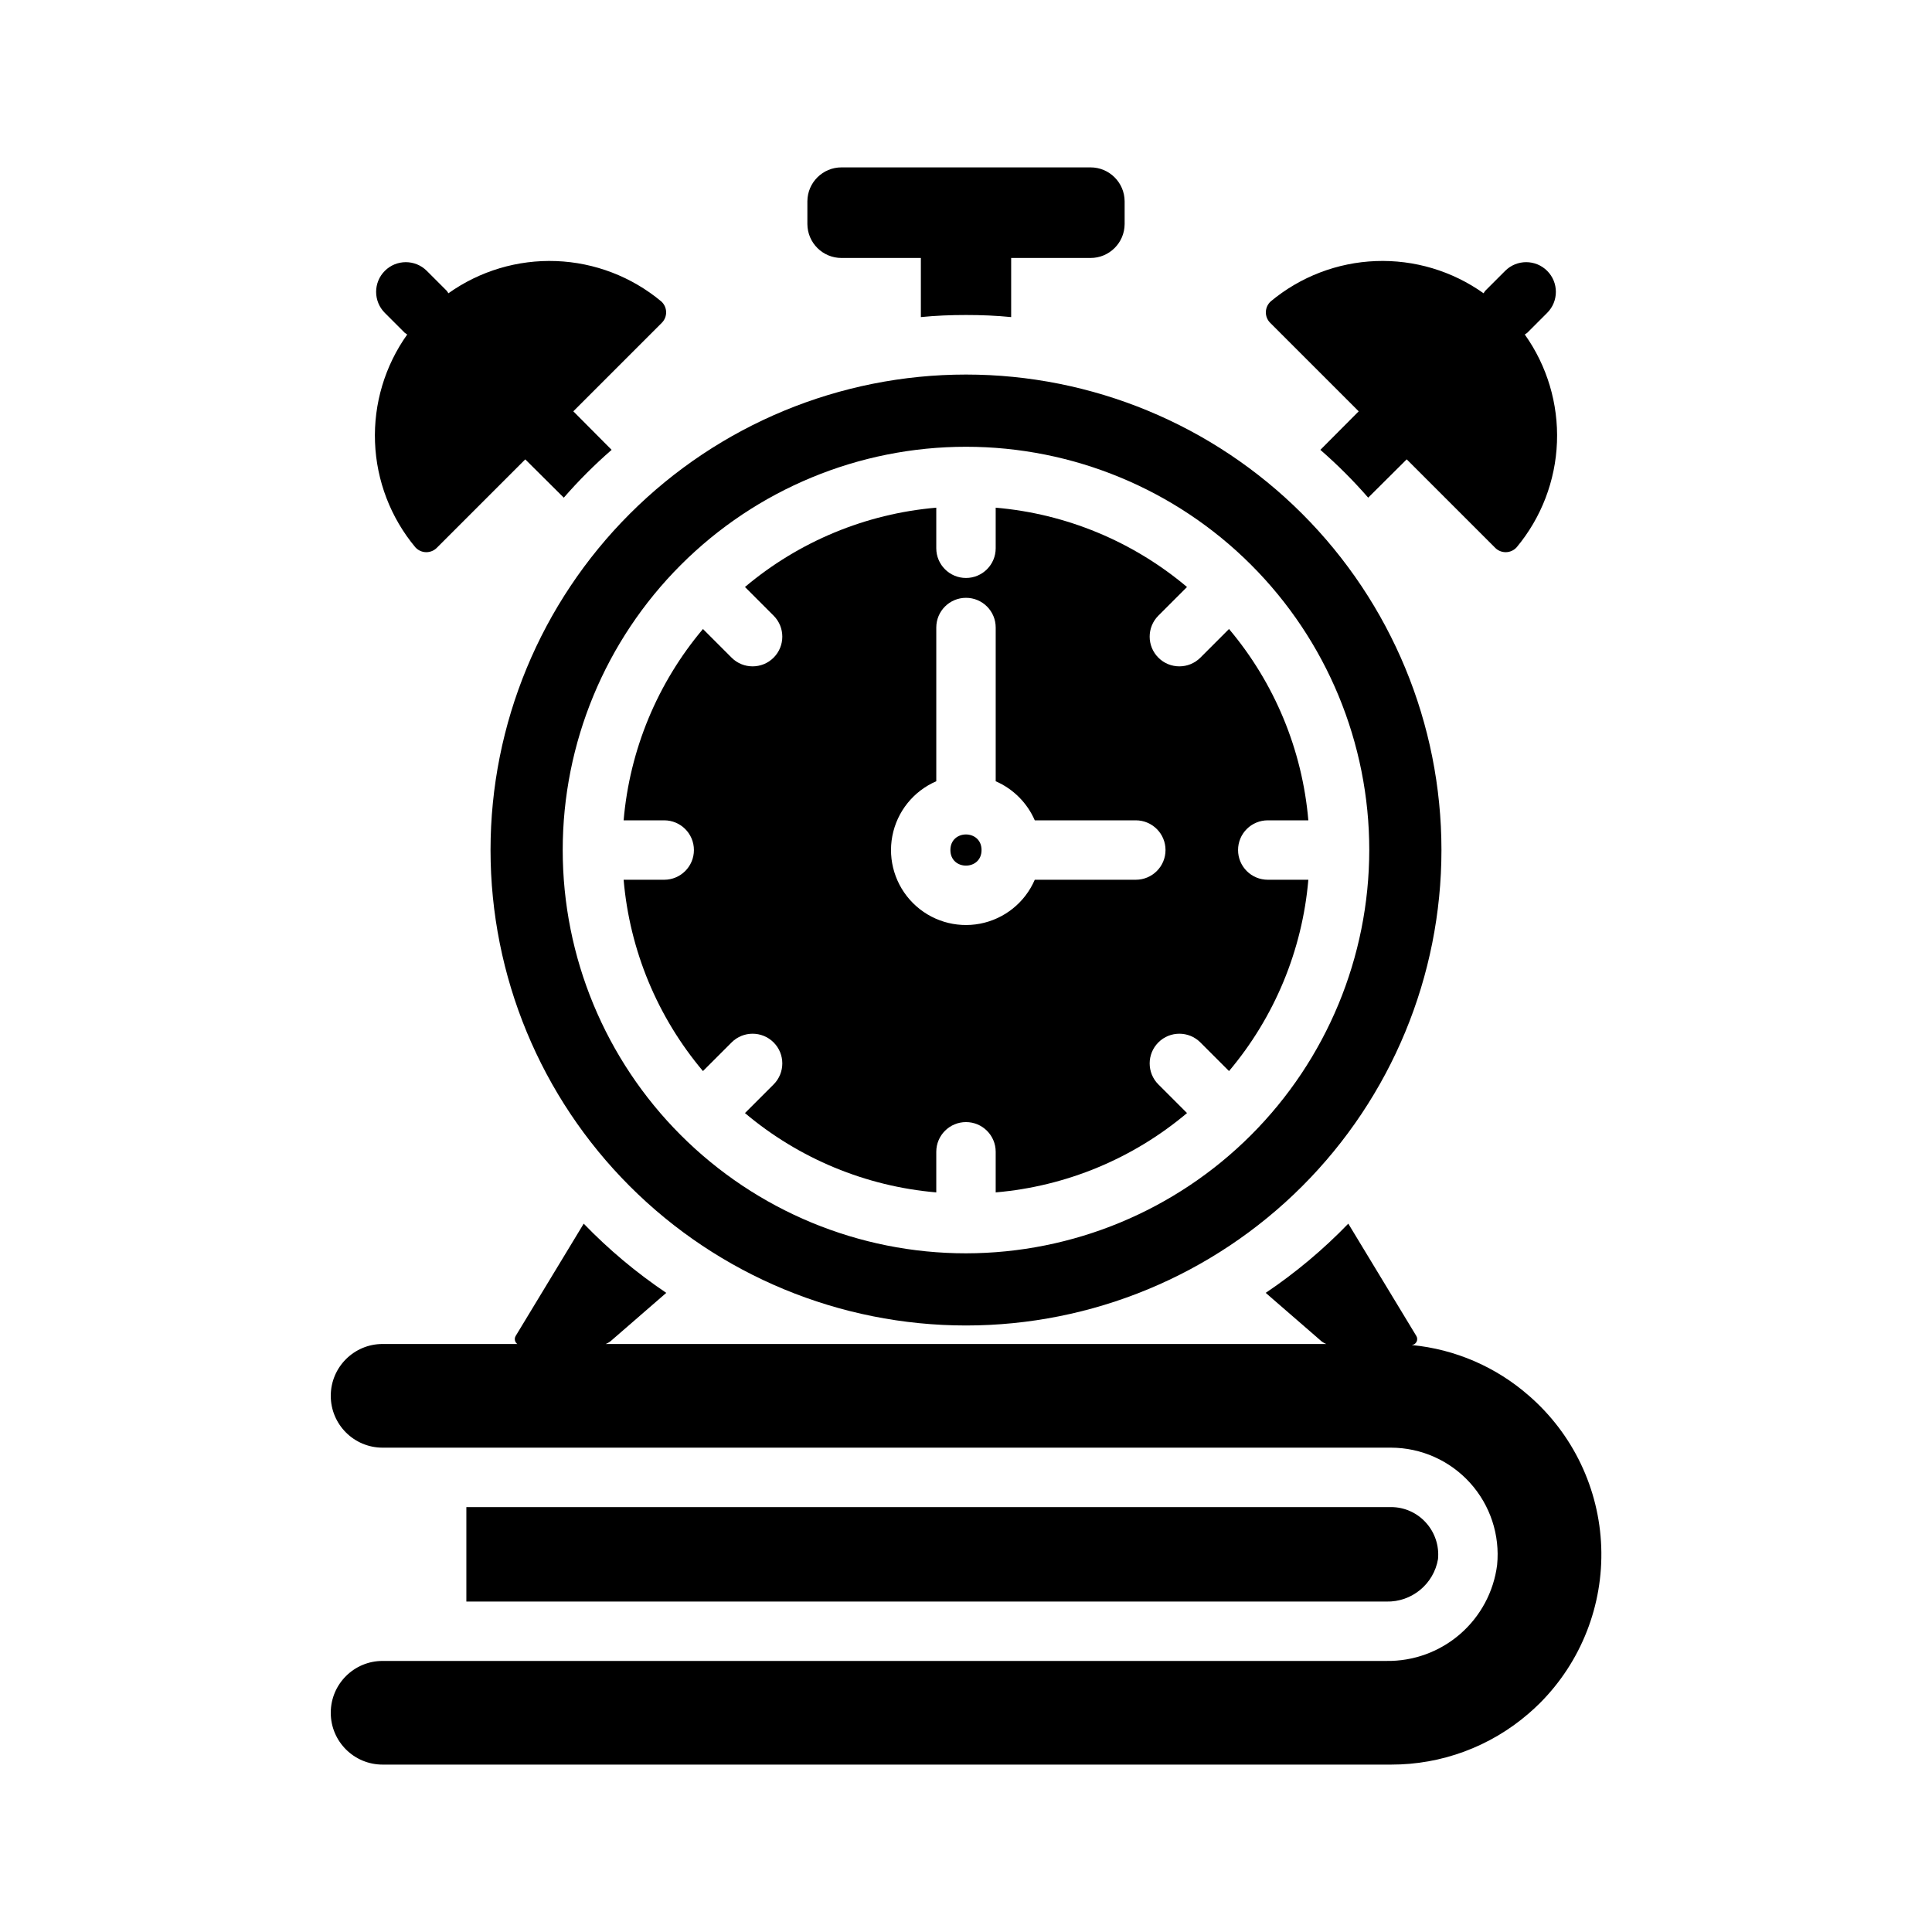 <?xml version="1.0" encoding="UTF-8"?>
<!-- Uploaded to: SVG Find, www.svgrepo.com, Generator: SVG Find Mixer Tools -->
<svg fill="#000000" width="800px" height="800px" version="1.1" viewBox="144 144 512 512" xmlns="http://www.w3.org/2000/svg">
 <g>
  <path d="m442.04 197.33v6.062c-0.035 4.973-4.082 8.984-9.055 8.973h-21.016v15.664c-3.938-0.395-7.949-0.551-11.965-0.551s-8.031 0.156-11.965 0.551v-15.664h-21.02c-4.973 0.012-9.02-4-9.055-8.973v-6.062c0.035-4.973 4.082-8.98 9.055-8.973h65.969-0.004c4.973-0.008 9.02 4 9.055 8.973z"/>
  <path d="m400 243.26c-33.418 0-65.469 13.277-89.098 36.906-23.633 23.629-36.906 55.68-36.906 89.098s13.273 65.469 36.906 89.098c23.629 23.629 55.68 36.906 89.098 36.906s65.465-13.277 89.094-36.906c23.633-23.629 36.906-55.68 36.906-89.098s-13.273-65.465-36.902-89.098c-23.633-23.629-55.68-36.906-89.098-36.906zm0 232.88v0.004c-28.344 0-55.527-11.262-75.57-31.305-20.043-20.039-31.305-47.223-31.305-75.566 0-28.348 11.262-55.527 31.305-75.57 20.043-20.043 47.227-31.305 75.57-31.305s55.527 11.262 75.57 31.305c20.039 20.043 31.301 47.223 31.301 75.57-0.031 28.332-11.301 55.5-31.336 75.535-20.035 20.035-47.203 31.305-75.535 31.336z"/>
  <path d="m472.1 369.27c-0.004-2.09 0.824-4.094 2.301-5.57 1.477-1.477 3.481-2.305 5.57-2.305h10.754c-1.602-18.668-8.945-36.379-21.023-50.703l-7.59 7.594c-3.074 3.074-8.059 3.074-11.133 0-3.07-3.074-3.07-8.059 0-11.133l7.59-7.594c-14.32-12.074-32.035-19.418-50.699-21.02v10.754c0 4.348-3.523 7.875-7.871 7.875s-7.875-3.527-7.875-7.875v-10.754c-18.664 1.602-36.375 8.945-50.699 21.02l7.59 7.594c3.074 3.074 3.074 8.059 0 11.133-3.074 3.074-8.059 3.074-11.133 0l-7.59-7.594c-12.078 14.324-19.422 32.035-21.023 50.703h10.754c4.348 0 7.875 3.527 7.875 7.875 0 4.348-3.527 7.871-7.875 7.871h-10.754c1.602 18.668 8.945 36.379 21.023 50.703l7.59-7.59v-0.004c3.074-3.074 8.059-3.074 11.133 0s3.074 8.059 0 11.133l-7.59 7.59h-0.004c14.324 12.078 32.039 19.422 50.703 21.023v-10.762c0-4.348 3.527-7.871 7.875-7.871s7.871 3.523 7.871 7.871v10.762c18.668-1.602 36.379-8.945 50.703-21.023l-7.59-7.59h-0.004c-3.07-3.074-3.07-8.059 0-11.133 3.074-3.074 8.059-3.074 11.133 0l7.594 7.594c12.074-14.324 19.422-32.035 21.02-50.703h-10.754c-2.09 0-4.094-0.828-5.57-2.305-1.477-1.477-2.305-3.481-2.301-5.566zm-27.098 7.871h-26.777c-2.606 6.043-8.039 10.406-14.504 11.645-6.465 1.238-13.125-0.809-17.777-5.465-4.656-4.652-6.703-11.312-5.465-17.777 1.238-6.465 5.602-11.898 11.645-14.504v-40.742c0-4.348 3.527-7.871 7.875-7.871s7.871 3.523 7.871 7.871v40.742c4.637 2.016 8.34 5.719 10.355 10.355h26.773c4.348 0 7.875 3.527 7.875 7.875 0 4.348-3.527 7.871-7.875 7.871z"/>
  <path d="m404.12 369.27c0 5.504-8.254 5.504-8.254 0 0-5.508 8.254-5.508 8.254 0"/>
  <path d="m548.08 232.64c0.215-0.129 0.422-0.266 0.625-0.414l5.312-5.312c3.074-3.074 3.074-8.059 0-11.133-3.074-3.074-8.059-3.074-11.133 0l-5.312 5.312c-0.148 0.203-0.289 0.41-0.414 0.625-8.316-5.918-18.355-8.918-28.555-8.531-10.199 0.387-19.984 4.141-27.828 10.672-0.809 0.723-1.285 1.75-1.309 2.836-0.027 1.086 0.402 2.133 1.18 2.891l23.422 23.422-10.16 10.207c4.516 3.926 8.75 8.16 12.676 12.672l10.207-10.156 23.422 23.422c0.758 0.777 1.805 1.203 2.891 1.18 1.086-0.023 2.113-0.5 2.836-1.309 6.531-7.844 10.285-17.629 10.672-27.828s-2.613-20.238-8.531-28.555z"/>
  <path d="m319.22 223.86c-7.844-6.531-17.625-10.285-27.824-10.672-10.199-0.387-20.242 2.613-28.559 8.531-0.125-0.215-0.266-0.422-0.414-0.625l-5.312-5.312c-3.074-3.074-8.055-3.074-11.129 0-3.074 3.074-3.074 8.059 0 11.133l5.312 5.312c0.199 0.148 0.406 0.285 0.625 0.414-5.922 8.316-8.922 18.355-8.535 28.555 0.387 10.199 4.141 19.984 10.676 27.828 0.723 0.809 1.746 1.285 2.832 1.309 1.086 0.023 2.133-0.402 2.894-1.18l23.414-23.414 10.211 10.152c3.926-4.516 8.16-8.75 12.676-12.676l-10.152-10.211 23.414-23.414v-0.004c0.777-0.758 1.207-1.805 1.184-2.891-0.027-1.086-0.5-2.113-1.312-2.836z"/>
  <path d="m549.17 513.87c-8.688-7.625-19.555-12.32-31.059-13.422 0.551-0.039 1.043-0.363 1.293-0.855 0.25-0.496 0.227-1.082-0.066-1.555l-18.027-29.758v0.004c-6.633 6.863-13.969 13.012-21.887 18.34l14.879 12.91c0.363 0.258 0.754 0.469 1.164 0.637h-190.94c0.41-0.168 0.801-0.379 1.164-0.637l14.879-12.91c-7.918-5.328-15.254-11.477-21.883-18.34l-18.027 29.758v-0.004c-0.43 0.719-0.242 1.645 0.43 2.133h-35.699c-7.586 0-13.734 6.152-13.734 13.738 0 7.586 6.148 13.738 13.734 13.738h267.26c7.981 0.02 15.578 3.406 20.93 9.328 5.352 5.922 7.957 13.824 7.172 21.766-0.91 7.106-4.41 13.629-9.824 18.32-5.418 4.691-12.375 7.219-19.539 7.106h-266c-7.586 0-13.734 6.148-13.734 13.738 0 7.586 6.148 13.734 13.734 13.734h267.26c13.344 0.031 26.258-4.746 36.367-13.461 1.102-0.945 2.125-1.891 3.07-2.832 10.922-10.941 16.812-25.926 16.258-41.371-0.551-15.449-7.496-29.977-19.172-40.105z"/>
  <path d="m511.39 568.43h-243.8v-25.031l245.06-0.004c3.512 0 6.856 1.488 9.211 4.094 2.394 2.625 3.566 6.144 3.227 9.684-1.133 6.633-6.969 11.43-13.699 11.258z"/>
 </g>
</svg>
